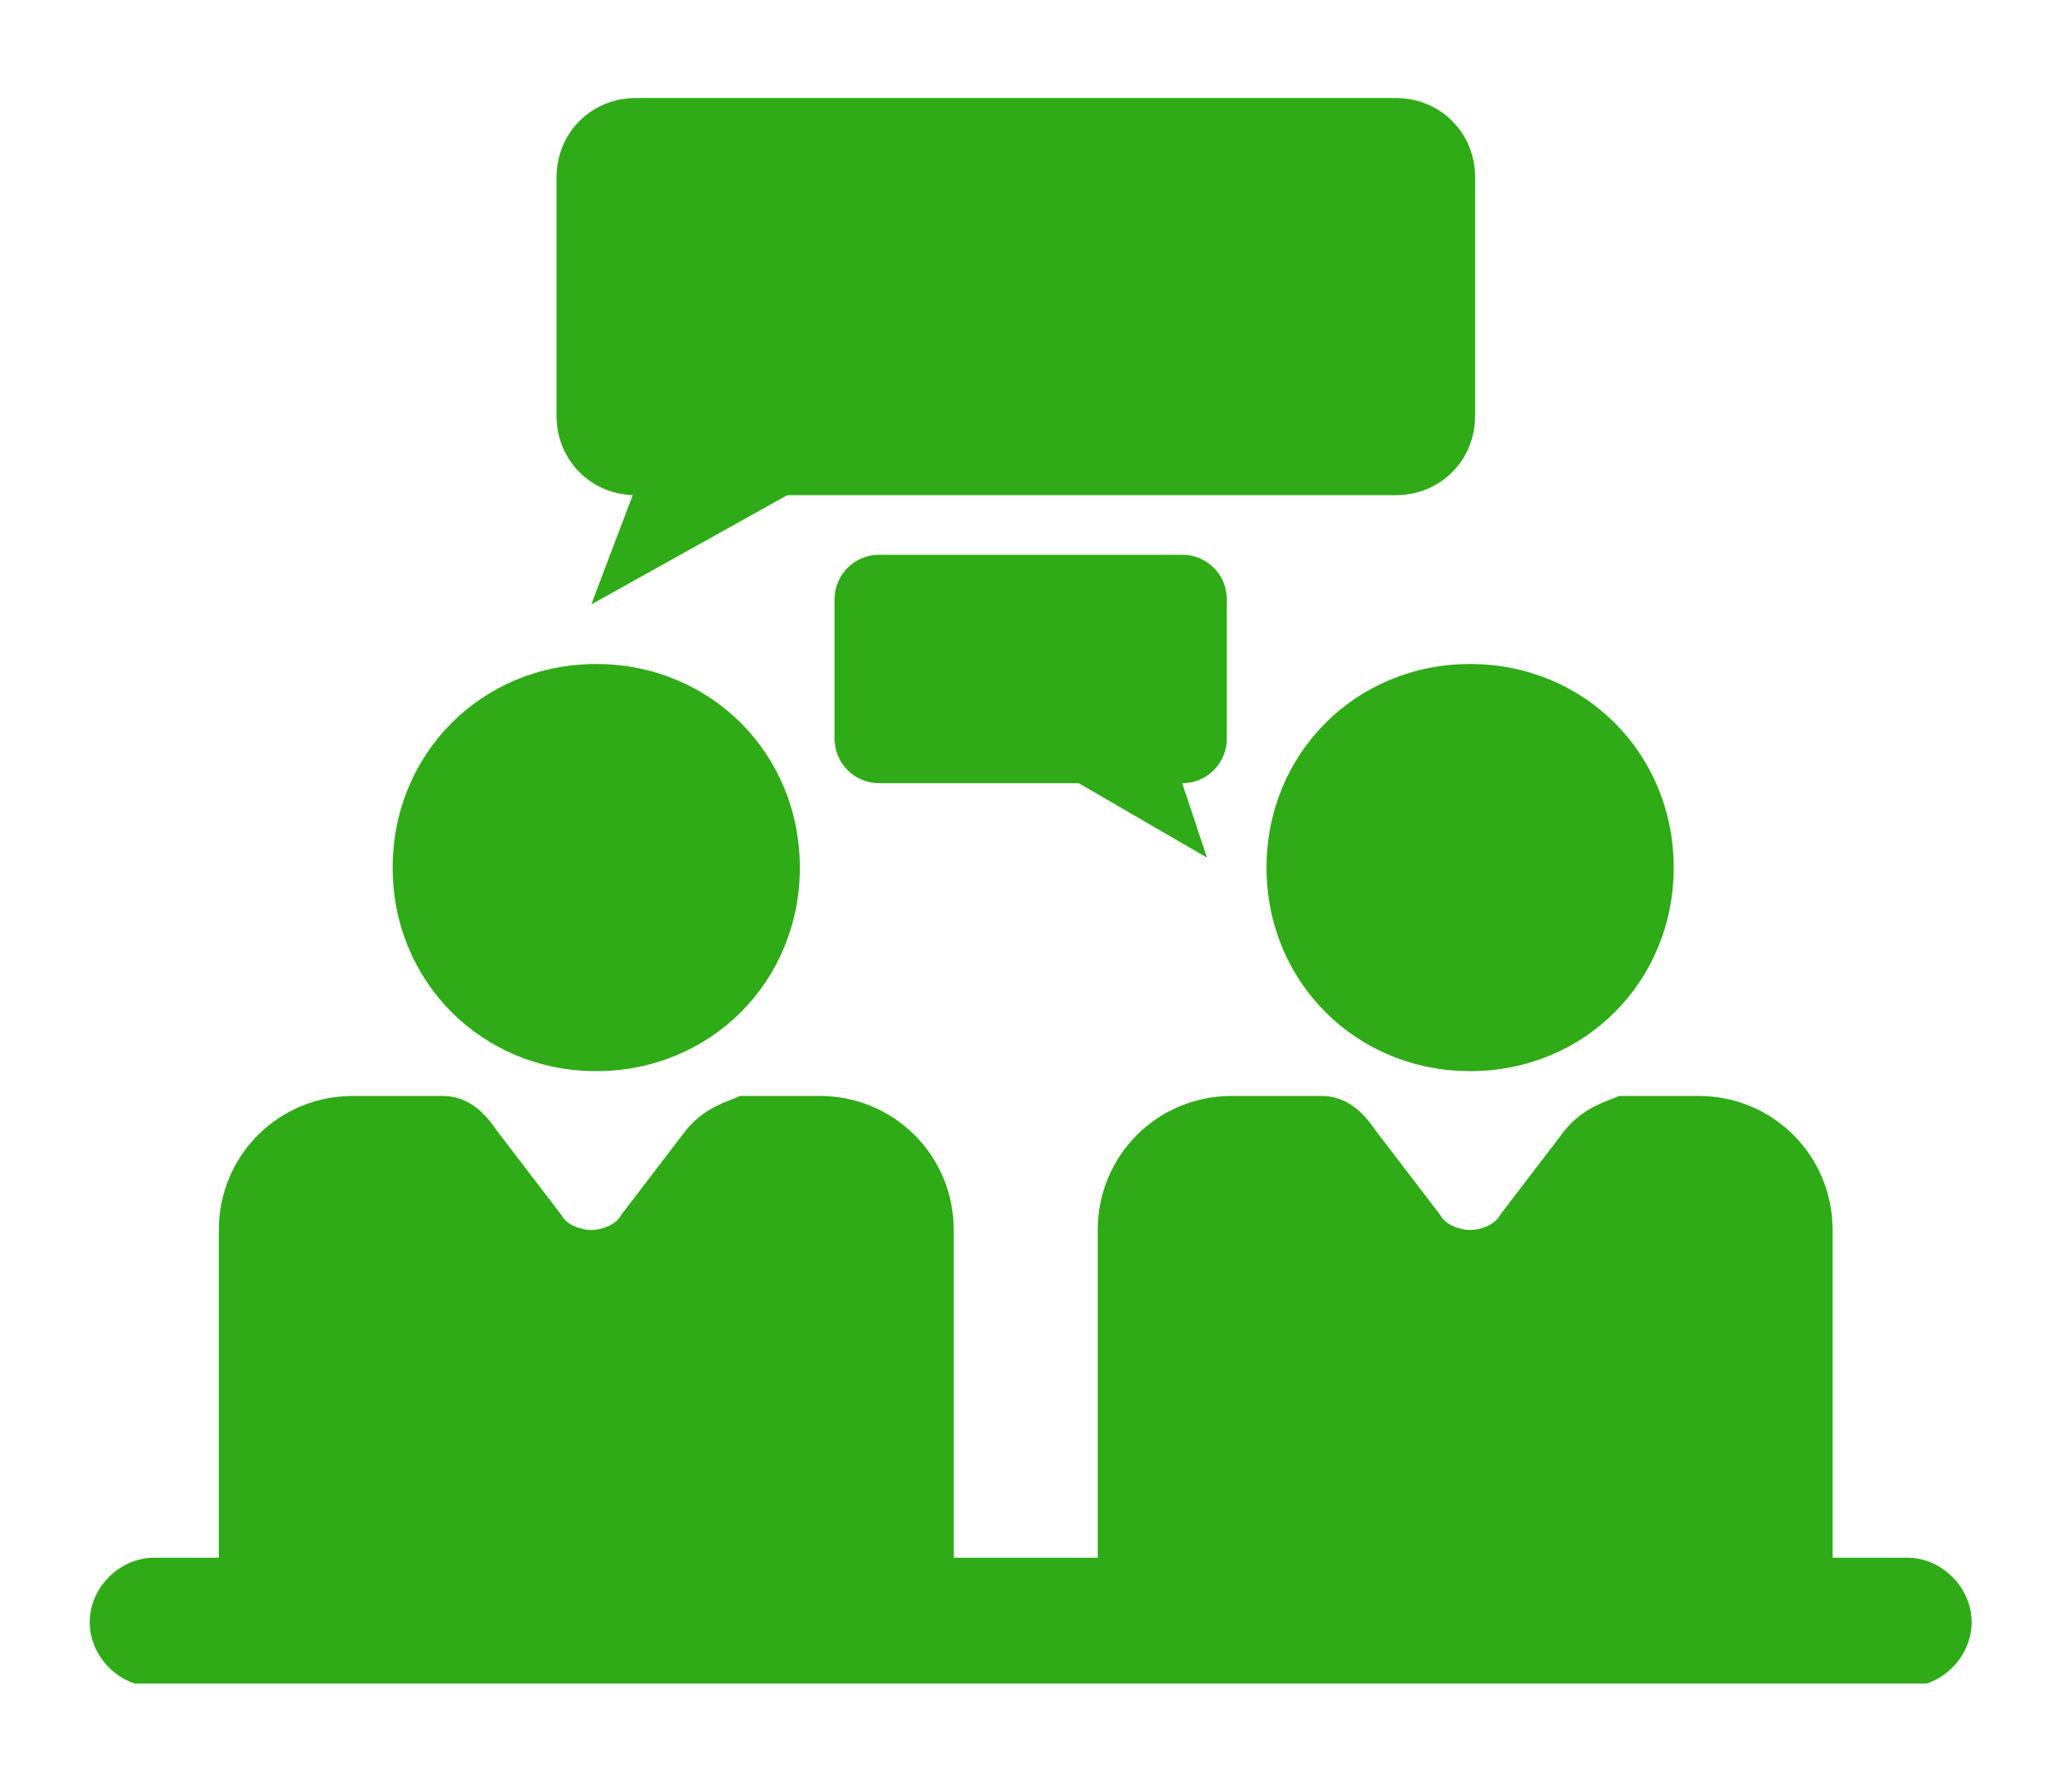 <svg xmlns="http://www.w3.org/2000/svg" xmlns:xlink="http://www.w3.org/1999/xlink" width="130" viewBox="0 0 97.5 84" height="112" preserveAspectRatio="xMidYMid meet"><defs><clipPath id="0f7fe448bb"><path d="M 4.215 73 L 93 73 L 93 79.23 L 4.215 79.23 Z M 4.215 73 " clip-rule="nonzero"></path></clipPath><clipPath id="711ea0d1b3"><path d="M 26 4.613 L 70 4.613 L 70 24 L 26 24 Z M 26 4.613 " clip-rule="nonzero"></path></clipPath></defs><g clip-path="url(#0f7fe448bb)"><path fill="#2eab16" d="M 7.262 73.309 L 89.742 73.309 C 91.375 73.309 92.777 74.711 92.777 76.344 C 92.777 77.98 91.375 79.383 89.742 79.383 L 7.262 79.383 C 5.625 79.383 4.223 77.98 4.223 76.344 C 4.223 74.711 5.625 73.309 7.262 73.309 Z M 7.262 73.309 " fill-opacity="1" fill-rule="evenodd"></path></g><path fill="#2eab16" d="M 17.074 51.578 L 20.812 51.578 C 21.516 51.578 22.449 51.812 23.383 53.215 L 26.422 57.188 C 26.652 57.652 27.355 57.887 27.824 57.887 C 28.289 57.887 28.992 57.652 29.223 57.188 L 32.262 53.215 C 33.195 52.047 34.363 51.812 34.832 51.578 L 38.57 51.578 C 42.074 51.578 44.879 54.383 44.879 57.887 L 44.879 74.242 C 44.879 75.41 43.945 76.578 42.543 76.578 L 12.637 76.578 C 11.465 76.578 10.297 75.645 10.297 74.242 L 10.297 57.887 C 10.297 54.383 13.102 51.578 16.605 51.578 Z M 17.074 51.578 " fill-opacity="1" fill-rule="evenodd"></path><path fill="#2eab16" d="M 28.055 31.25 C 33.43 31.25 37.637 35.457 37.637 40.832 C 37.637 46.203 33.43 50.41 28.055 50.41 C 22.684 50.41 18.477 46.203 18.477 40.832 C 18.477 35.457 22.684 31.25 28.055 31.25 Z M 28.055 31.25 " fill-opacity="1" fill-rule="evenodd"></path><path fill="#2eab16" d="M 58.43 51.578 L 62.168 51.578 C 62.871 51.578 63.805 51.812 64.738 53.215 L 67.777 57.188 C 68.012 57.652 68.711 57.887 69.18 57.887 C 69.645 57.887 70.348 57.652 70.582 57.188 L 73.617 53.215 C 74.555 52.047 75.723 51.812 76.188 51.578 L 79.926 51.578 C 83.434 51.578 86.234 54.383 86.234 57.887 L 86.234 74.242 C 86.234 75.41 85.301 76.578 83.898 76.578 L 53.992 76.578 C 52.824 76.578 51.656 75.645 51.656 74.242 L 51.656 57.887 C 51.656 54.383 54.457 51.578 57.965 51.578 Z M 58.43 51.578 " fill-opacity="1" fill-rule="evenodd"></path><path fill="#2eab16" d="M 69.18 31.25 C 74.555 31.25 78.758 35.457 78.758 40.832 C 78.758 46.203 74.555 50.41 69.18 50.41 C 63.805 50.41 59.598 46.203 59.598 40.832 C 59.598 35.457 63.805 31.25 69.18 31.25 Z M 69.18 31.25 " fill-opacity="1" fill-rule="evenodd"></path><g clip-path="url(#711ea0d1b3)"><path fill="#2eab16" d="M 29.926 4.613 L 65.676 4.613 C 67.777 4.613 69.414 6.25 69.414 8.352 L 69.414 19.566 C 69.414 21.672 67.777 23.305 65.676 23.305 L 29.926 23.305 C 27.824 23.305 26.188 21.672 26.188 19.566 L 26.188 8.352 C 26.188 6.25 27.824 4.613 29.926 4.613 Z M 29.926 4.613 " fill-opacity="1" fill-rule="evenodd"></path></g><path fill="#2eab16" d="M 39.973 21.672 L 30.391 21.672 L 27.824 28.445 Z M 39.973 21.672 " fill-opacity="1" fill-rule="evenodd"></path><path fill="#2eab16" d="M 55.629 26.109 L 41.375 26.109 C 40.207 26.109 39.27 27.043 39.27 28.215 L 39.27 34.754 C 39.27 35.922 40.207 36.859 41.375 36.859 L 55.629 36.859 C 56.797 36.859 57.73 35.922 57.73 34.754 L 57.73 28.215 C 57.73 27.043 56.797 26.109 55.629 26.109 Z M 55.629 26.109 " fill-opacity="1" fill-rule="evenodd"></path><path fill="#2eab16" d="M 49.551 36.156 L 55.395 36.156 L 56.797 40.363 Z M 49.551 36.156 " fill-opacity="1" fill-rule="evenodd"></path></svg>